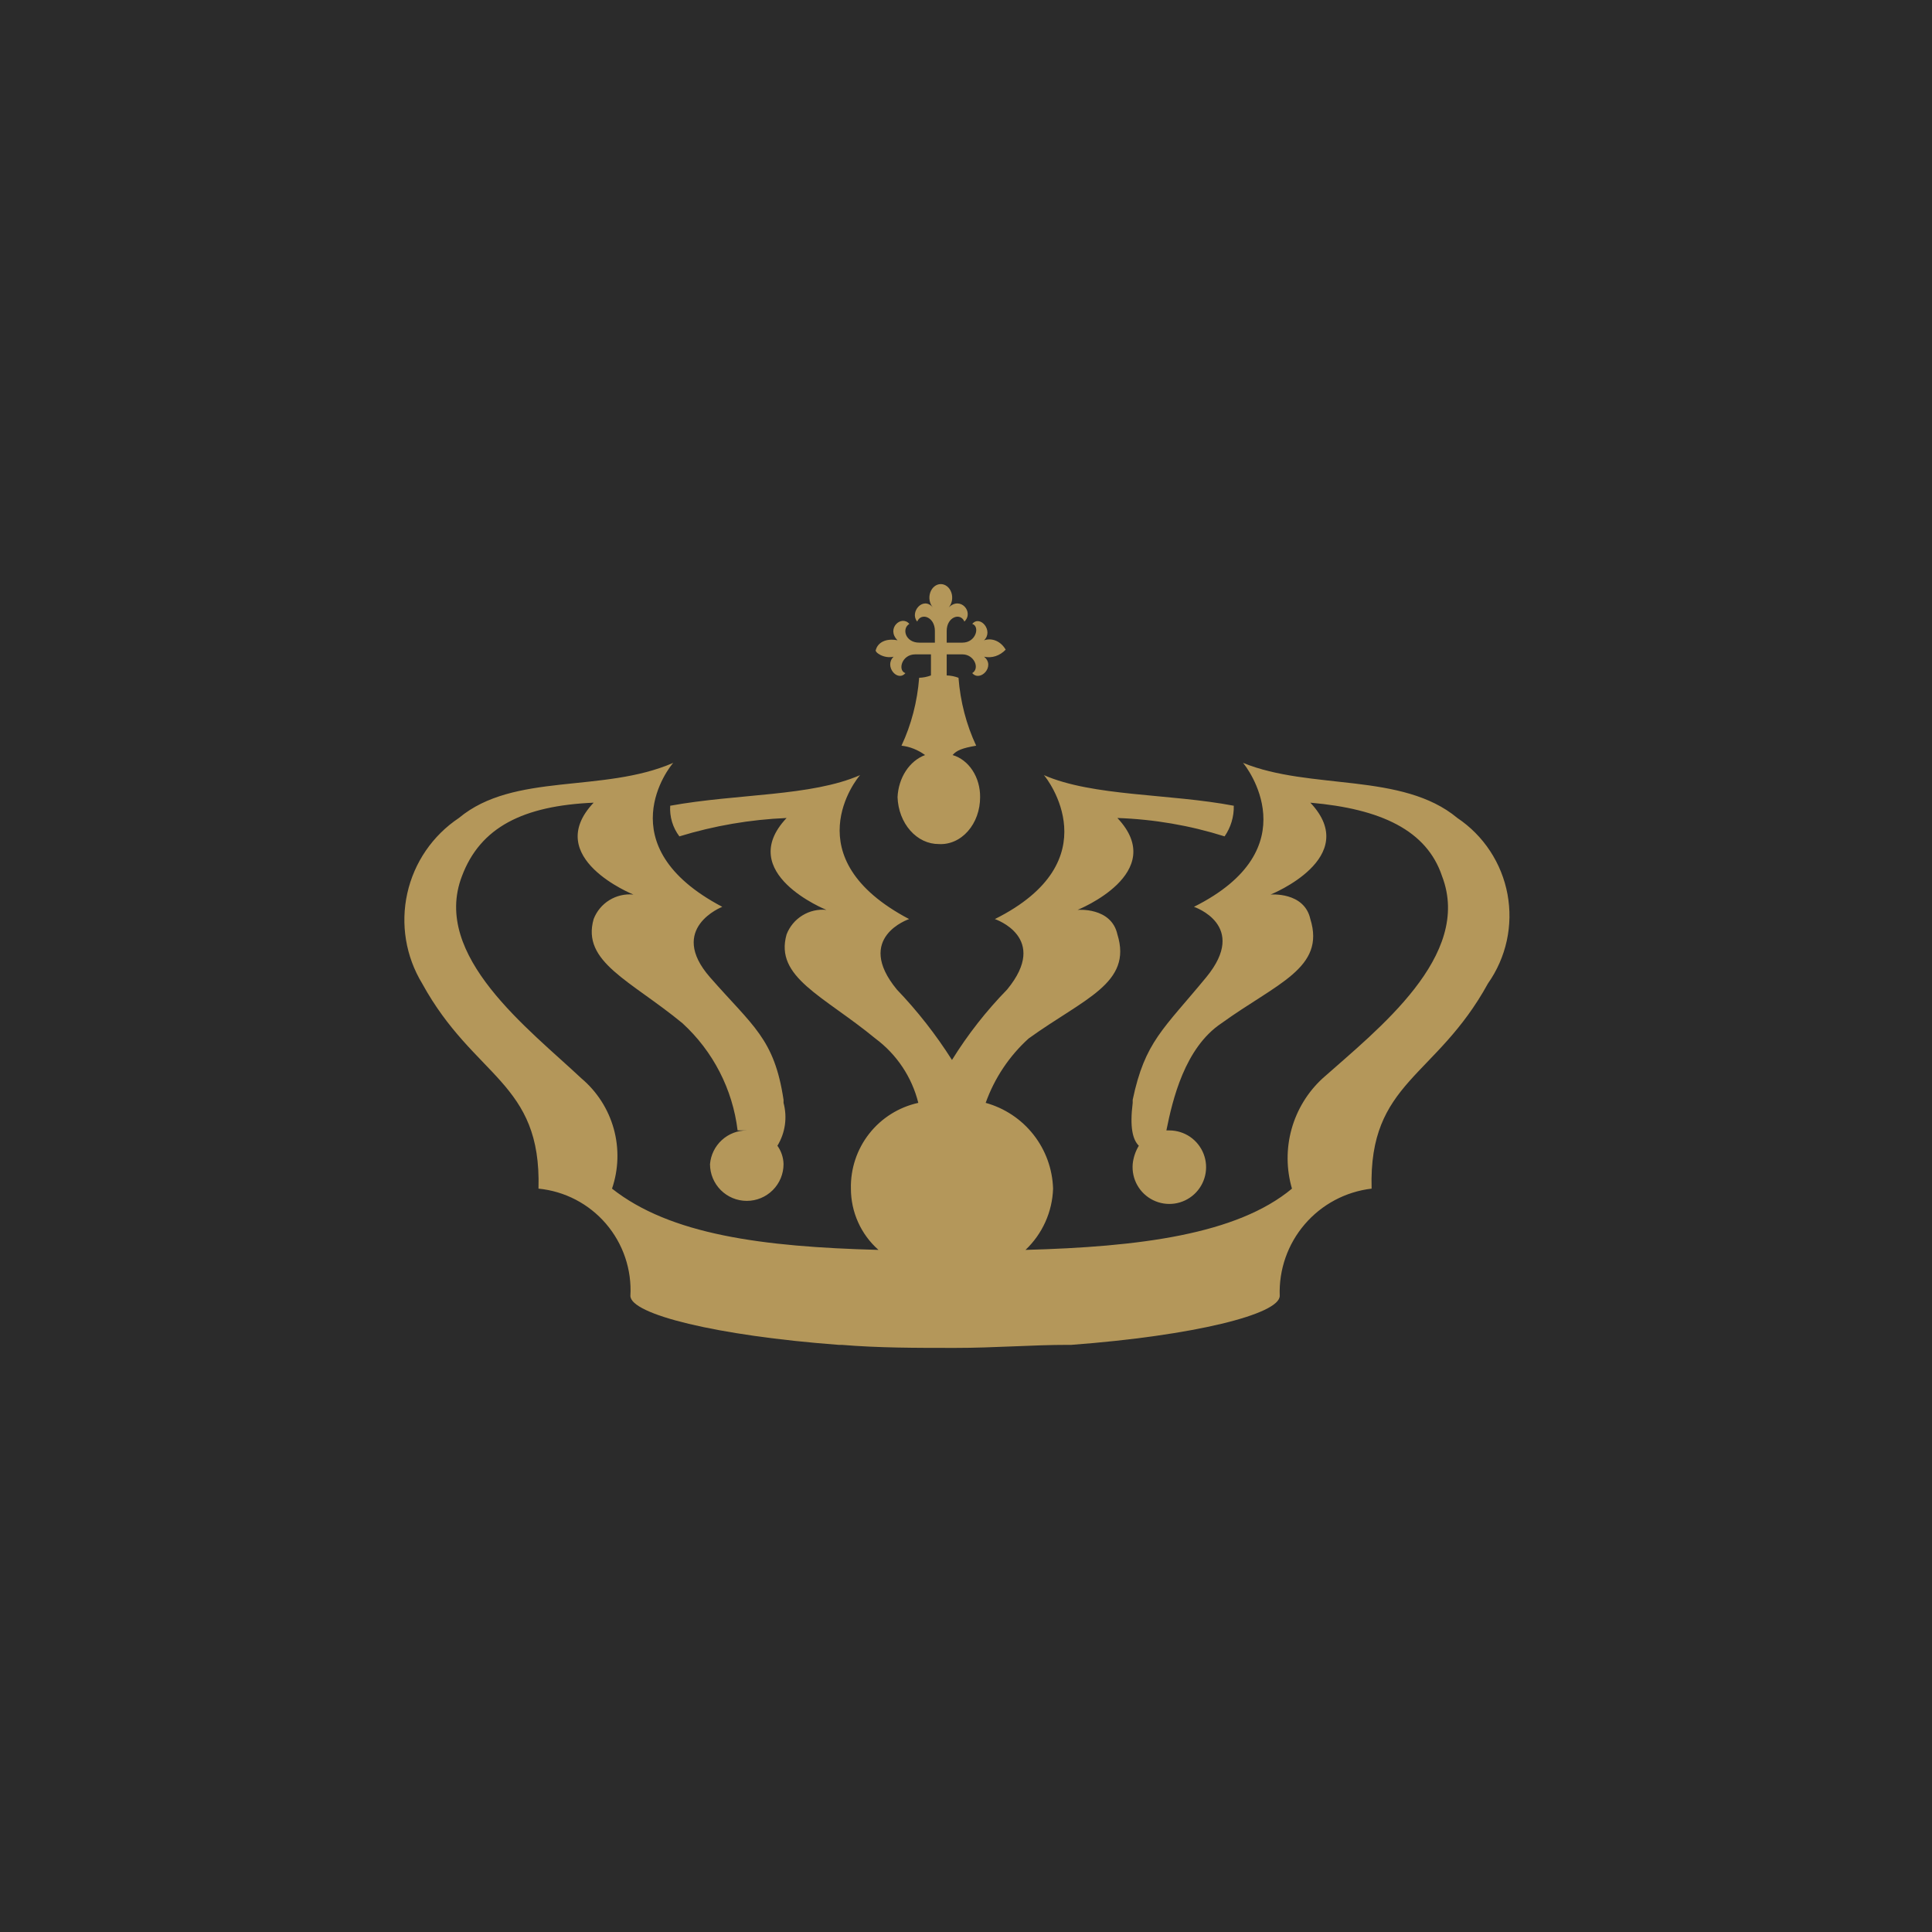 <?xml version="1.0" encoding="UTF-8"?> <svg xmlns="http://www.w3.org/2000/svg" width="86" height="86" viewBox="0 0 86 86" fill="none"><rect width="86" height="86" fill="#2B2B2B"></rect><path d="M39.778 29.232C39.34 29.649 39.953 30.378 40.303 29.962C39.953 29.857 40.128 29.128 40.74 29.128H41.44V30.066C41.27 30.13 41.093 30.165 40.915 30.17C40.833 31.232 40.565 32.262 40.128 33.193C40.5 33.234 40.859 33.377 41.178 33.61C40.837 33.737 40.538 33.985 40.319 34.32C40.1 34.656 39.972 35.063 39.953 35.487C39.973 36.05 40.176 36.582 40.519 36.971C40.861 37.36 41.317 37.575 41.791 37.572C42.028 37.586 42.265 37.542 42.487 37.444C42.71 37.346 42.913 37.194 43.085 36.999C43.257 36.804 43.394 36.57 43.487 36.31C43.581 36.05 43.628 35.77 43.628 35.487C43.633 35.055 43.514 34.634 43.291 34.294C43.068 33.953 42.755 33.712 42.403 33.61C42.578 33.402 42.841 33.298 43.453 33.193C43.016 32.262 42.748 31.232 42.666 30.17C42.495 30.106 42.319 30.071 42.141 30.066V29.128H42.841C43.366 29.128 43.628 29.753 43.278 29.962C43.628 30.378 44.328 29.649 43.803 29.232C43.973 29.27 44.148 29.262 44.315 29.208C44.482 29.154 44.636 29.055 44.766 28.919C44.663 28.738 44.514 28.6 44.341 28.525C44.169 28.45 43.98 28.442 43.803 28.502C44.241 28.085 43.628 27.355 43.278 27.772C43.628 27.877 43.453 28.606 42.841 28.606H42.141V28.085C42.141 27.459 42.753 27.251 42.928 27.668C43.366 27.251 42.753 26.521 42.228 27.043C42.301 26.959 42.352 26.852 42.374 26.733C42.395 26.615 42.387 26.492 42.349 26.38C42.312 26.268 42.247 26.172 42.163 26.104C42.078 26.036 41.979 26 41.878 26C41.776 26 41.678 26.036 41.593 26.104C41.509 26.172 41.444 26.268 41.407 26.38C41.369 26.492 41.36 26.615 41.382 26.733C41.404 26.852 41.454 26.959 41.528 27.043C41.09 26.521 40.478 27.251 40.828 27.668C41.003 27.251 41.615 27.459 41.615 28.085V28.606H40.915C40.303 28.606 40.128 27.981 40.478 27.772C40.128 27.355 39.428 27.981 39.953 28.502C39.428 28.398 39.078 28.606 38.99 28.919C38.903 29.023 39.34 29.336 39.778 29.232Z" fill="#B4975A"></path><path d="M64.873 36.412C62.419 34.366 58.328 35.184 55.329 33.957C55.465 34.094 58.328 37.775 53.147 40.366C53.147 40.366 55.602 41.184 53.693 43.502C51.784 45.82 50.966 46.365 50.42 48.956V49.092C50.284 50.183 50.42 50.728 50.693 51.001C50.542 51.25 50.449 51.529 50.42 51.819C50.394 52.147 50.465 52.476 50.628 52.762C50.79 53.048 51.035 53.279 51.331 53.424C51.626 53.569 51.959 53.622 52.284 53.575C52.61 53.528 52.914 53.384 53.157 53.161C53.399 52.939 53.569 52.649 53.644 52.328C53.72 52.008 53.696 51.672 53.577 51.365C53.458 51.058 53.249 50.794 52.979 50.607C52.707 50.421 52.386 50.32 52.057 50.319H51.92C52.193 48.956 52.738 46.638 54.374 45.547C56.828 43.775 59.01 43.093 58.328 40.911C58.056 39.684 56.556 39.82 56.556 39.82C56.556 39.82 60.646 38.184 58.328 35.73C61.464 36.003 63.509 36.957 64.191 39.002C65.554 42.547 61.328 45.82 58.874 48.001C58.211 48.611 57.733 49.394 57.492 50.261C57.251 51.128 57.258 52.046 57.51 52.91C55.056 54.955 50.693 55.501 45.649 55.637C46.401 54.925 46.843 53.945 46.876 52.91C46.849 52.037 46.544 51.195 46.004 50.508C45.464 49.821 44.718 49.325 43.876 49.092C44.267 47.995 44.923 47.011 45.785 46.229C48.239 44.456 50.42 43.775 49.739 41.593C49.466 40.366 47.966 40.502 47.966 40.502C47.966 40.502 52.057 38.866 49.739 36.412C51.359 36.467 52.965 36.742 54.511 37.23C54.788 36.83 54.931 36.353 54.92 35.866C52.057 35.321 48.648 35.457 46.467 34.503C46.603 34.639 49.466 38.321 44.285 40.911C44.285 40.911 46.739 41.729 44.831 44.047C43.901 45 43.078 46.051 42.376 47.183C41.664 46.059 40.842 45.008 39.922 44.047C38.014 41.729 40.468 40.911 40.468 40.911C35.287 38.184 38.15 34.639 38.286 34.503C36.105 35.457 32.833 35.321 29.833 35.866C29.801 36.355 29.946 36.84 30.242 37.23C31.791 36.755 33.395 36.48 35.014 36.412C32.696 38.866 36.786 40.502 36.786 40.502C36.412 40.465 36.037 40.551 35.717 40.749C35.396 40.946 35.15 41.242 35.014 41.593C34.469 43.502 36.65 44.32 38.968 46.229C39.916 46.934 40.591 47.946 40.877 49.092C40.012 49.282 39.239 49.766 38.692 50.463C38.145 51.159 37.857 52.024 37.877 52.91C37.877 53.425 37.985 53.935 38.197 54.406C38.408 54.876 38.718 55.296 39.104 55.637C33.923 55.501 29.833 54.955 27.243 52.91C27.536 52.05 27.563 51.121 27.32 50.245C27.077 49.369 26.574 48.587 25.879 48.001C23.561 45.82 19.198 42.547 20.562 39.002C21.38 36.821 23.289 35.866 26.425 35.73C24.107 38.184 28.197 39.82 28.197 39.82C27.823 39.783 27.448 39.87 27.127 40.067C26.807 40.264 26.56 40.56 26.425 40.911C25.879 42.82 28.061 43.638 30.378 45.547C31.741 46.794 32.611 48.486 32.833 50.319H33.242C32.831 50.318 32.434 50.471 32.131 50.749C31.827 51.027 31.64 51.409 31.605 51.819C31.605 52.253 31.778 52.669 32.085 52.976C32.392 53.283 32.808 53.455 33.242 53.455C33.676 53.455 34.092 53.283 34.399 52.976C34.706 52.669 34.878 52.253 34.878 51.819C34.872 51.525 34.776 51.24 34.605 51.001C34.778 50.718 34.891 50.403 34.938 50.075C34.985 49.746 34.964 49.412 34.878 49.092V48.956C34.469 46.229 33.514 45.683 31.605 43.502C29.697 41.32 32.151 40.366 32.151 40.366C26.97 37.639 29.833 34.094 29.969 33.957C26.834 35.321 22.88 34.366 20.426 36.412C19.257 37.192 18.435 38.393 18.13 39.765C17.825 41.136 18.061 42.573 18.79 43.775C21.107 48.001 24.107 48.138 23.97 52.91C25.136 53.024 26.213 53.584 26.975 54.474C27.737 55.363 28.127 56.513 28.061 57.682C28.061 58.5 31.878 59.455 37.332 59.864H37.468C39.104 60 40.74 60 42.513 60C44.285 60 45.921 59.864 47.557 59.864H47.694C53.147 59.455 56.965 58.5 56.965 57.682C56.923 56.518 57.32 55.381 58.078 54.497C58.836 53.613 59.898 53.046 61.055 52.91C60.919 48.138 63.918 48.001 66.236 43.775C66.638 43.204 66.922 42.559 67.071 41.878C67.22 41.197 67.231 40.492 67.104 39.806C66.977 39.12 66.714 38.467 66.331 37.884C65.948 37.301 65.452 36.8 64.873 36.412Z" fill="#B4975A"></path></svg> 